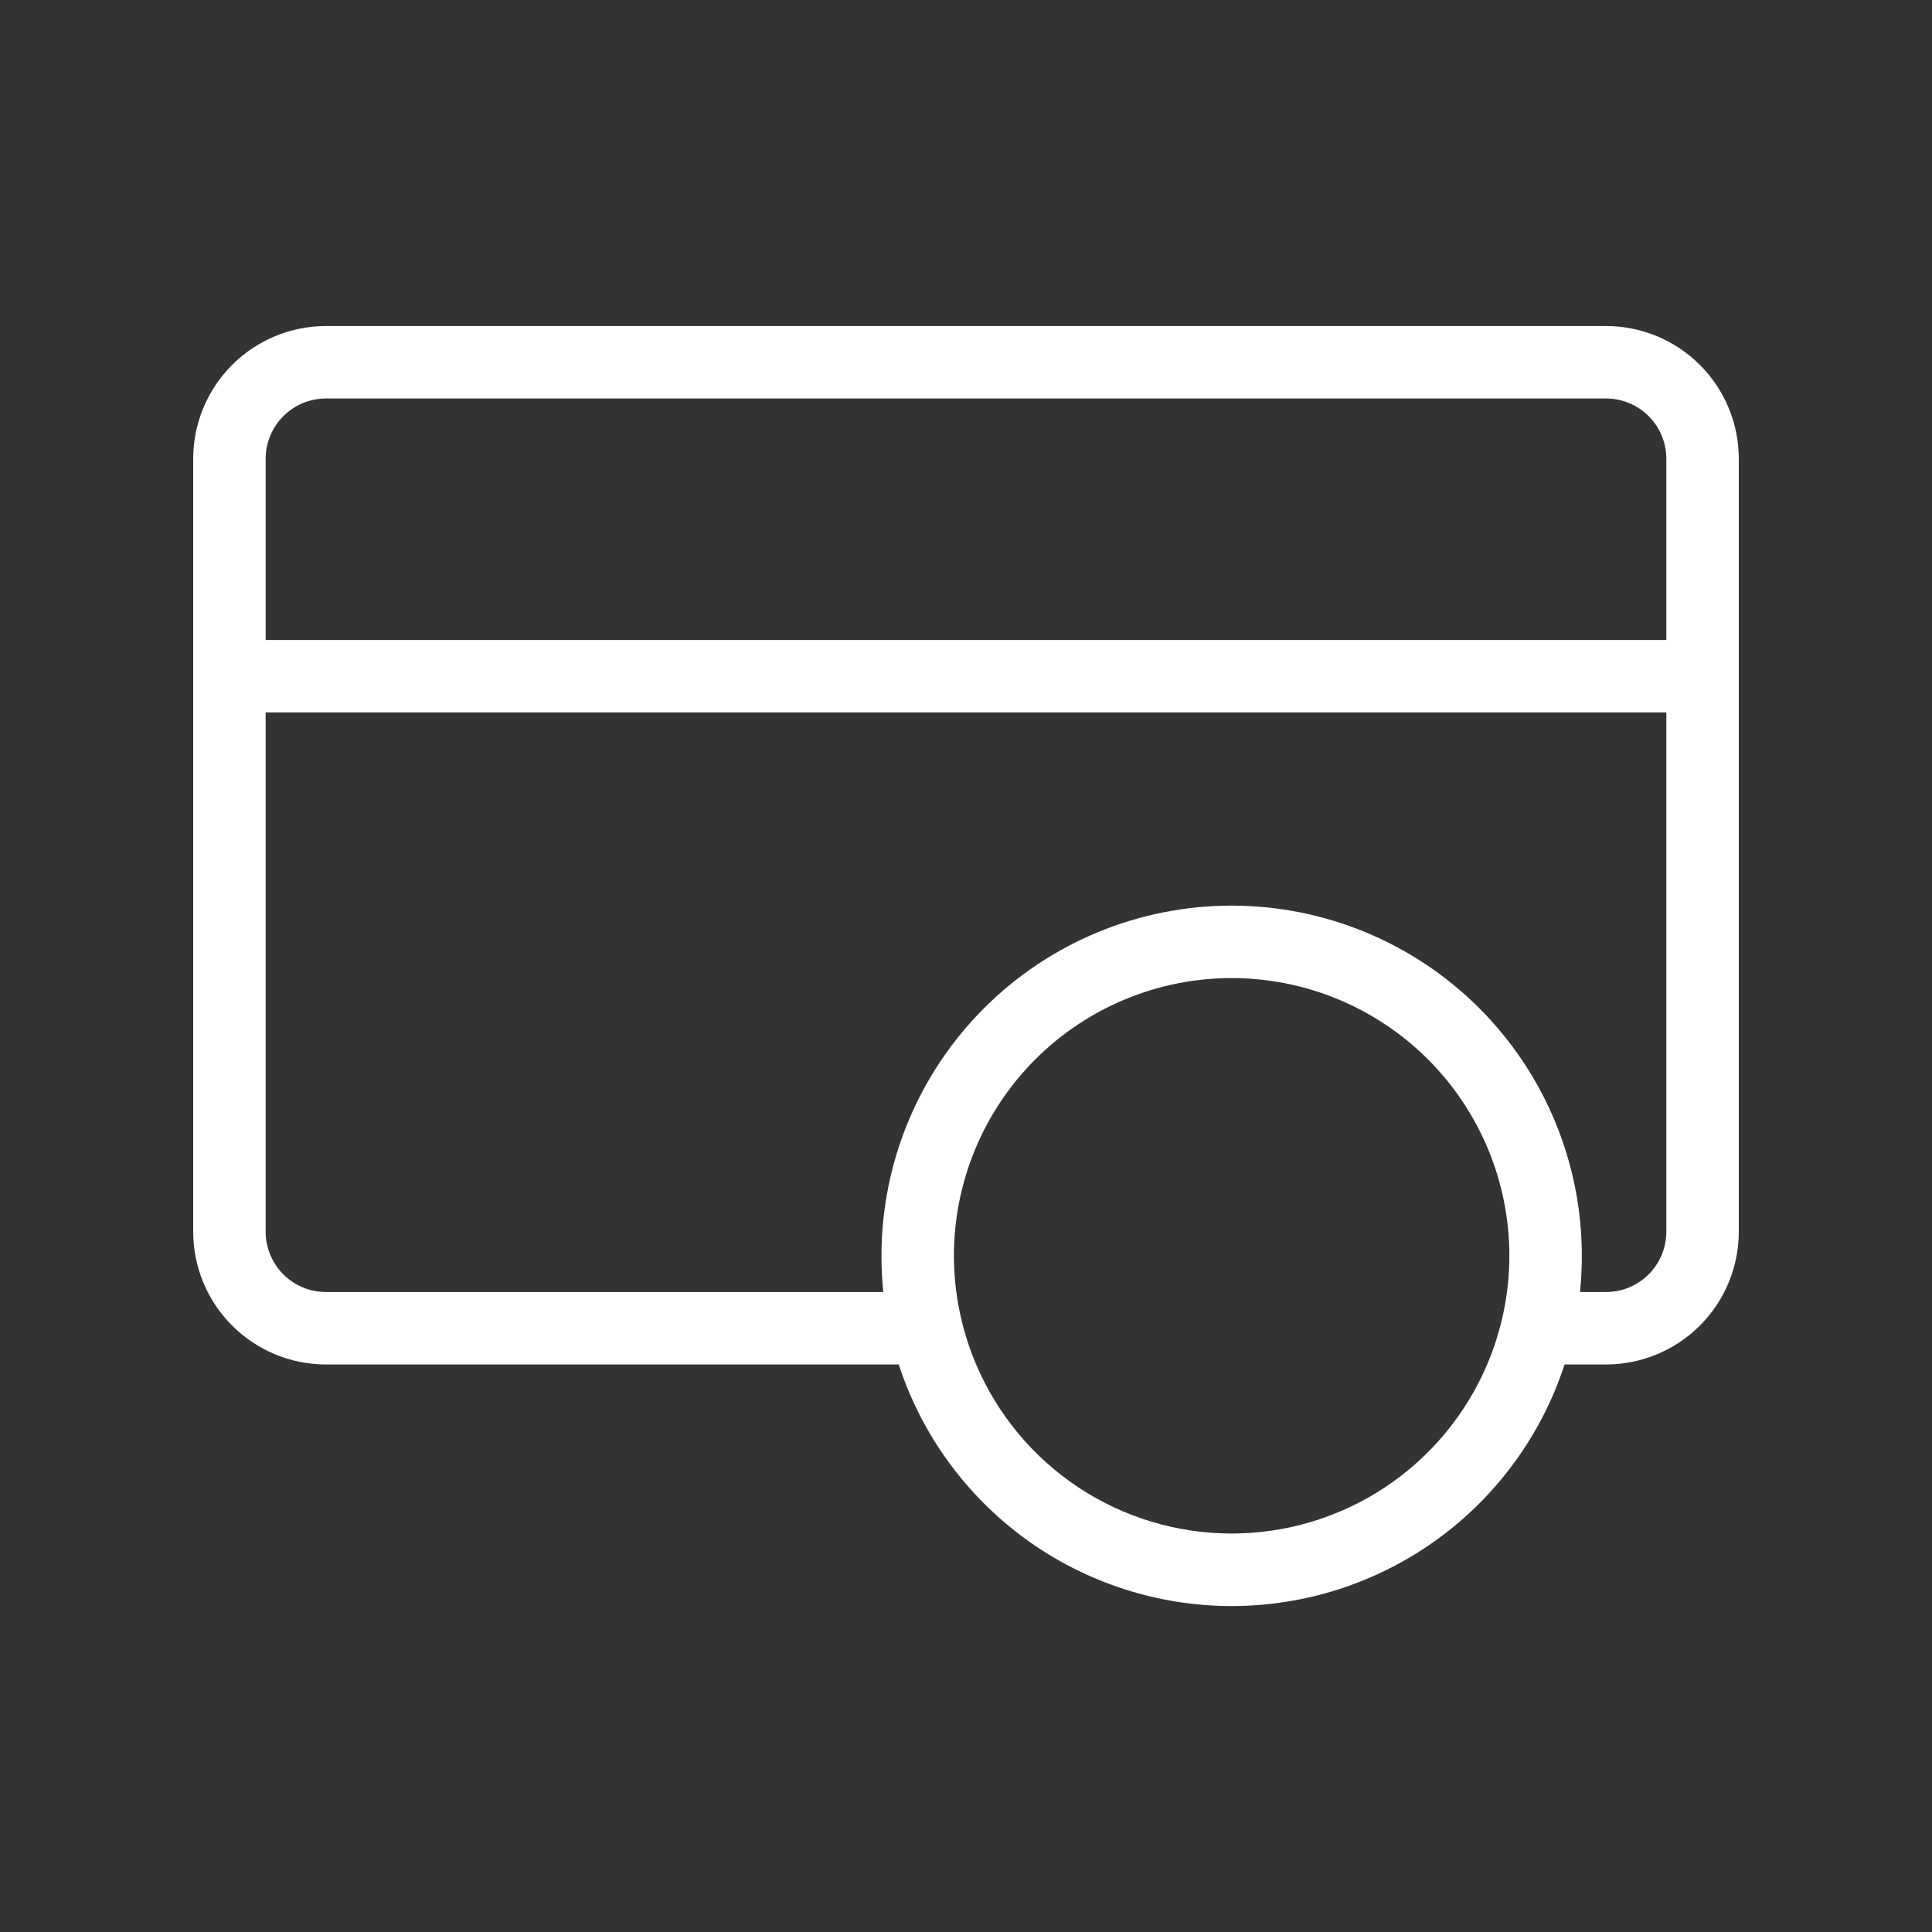 <svg width="80" height="80" viewBox="0 0 80 80" fill="none" xmlns="http://www.w3.org/2000/svg">
<rect x="0" y="0" width="80" height="80" fill="#333333" stroke="none"/>
<path d="M66.5 13.5H13.5C12.041 13.5 10.642 14.079 9.611 15.111C8.579 16.142 8 17.541 8 19V51C8 52.459 8.579 53.858 9.611 54.889C10.642 55.92 12.041 56.5 13.5 56.5H37.215C38.164 59.408 40.008 61.942 42.484 63.739C44.96 65.535 47.941 66.503 51 66.503C54.059 66.503 57.04 65.535 59.516 63.739C61.992 61.942 63.836 59.408 64.785 56.5H66.5C67.959 56.5 69.358 55.92 70.389 54.889C71.421 53.858 72 52.459 72 51V19C72 17.541 71.421 16.142 70.389 15.111C69.358 14.079 67.959 13.5 66.5 13.5ZM11 19C11 18.337 11.263 17.701 11.732 17.232C12.201 16.763 12.837 16.5 13.5 16.5H66.5C67.163 16.5 67.799 16.763 68.268 17.232C68.737 17.701 69 18.337 69 19V26.5H11V19ZM51 63.5C48.744 63.499 46.539 62.836 44.657 61.591C42.776 60.346 41.303 58.576 40.42 56.5C39.815 55.077 39.502 53.547 39.5 52C39.5 48.95 40.712 46.025 42.868 43.868C45.025 41.712 47.95 40.5 51 40.5C54.05 40.5 56.975 41.712 59.132 43.868C61.288 46.025 62.5 48.95 62.5 52C62.498 53.547 62.185 55.077 61.58 56.5C60.697 58.576 59.224 60.346 57.343 61.591C55.461 62.836 53.256 63.499 51 63.5ZM69 51C69 51.663 68.737 52.299 68.268 52.768C67.799 53.237 67.163 53.5 66.5 53.5H65.425C65.475 53.002 65.5 52.501 65.5 52C65.5 48.154 63.972 44.466 61.253 41.747C58.534 39.028 54.846 37.5 51 37.5C47.154 37.5 43.466 39.028 40.747 41.747C38.028 44.466 36.5 48.154 36.5 52C36.5 52.501 36.525 53.002 36.575 53.5H13.5C12.837 53.5 12.201 53.237 11.732 52.768C11.263 52.299 11 51.663 11 51V29.5H69V51Z" fill="white"/>
</svg>
